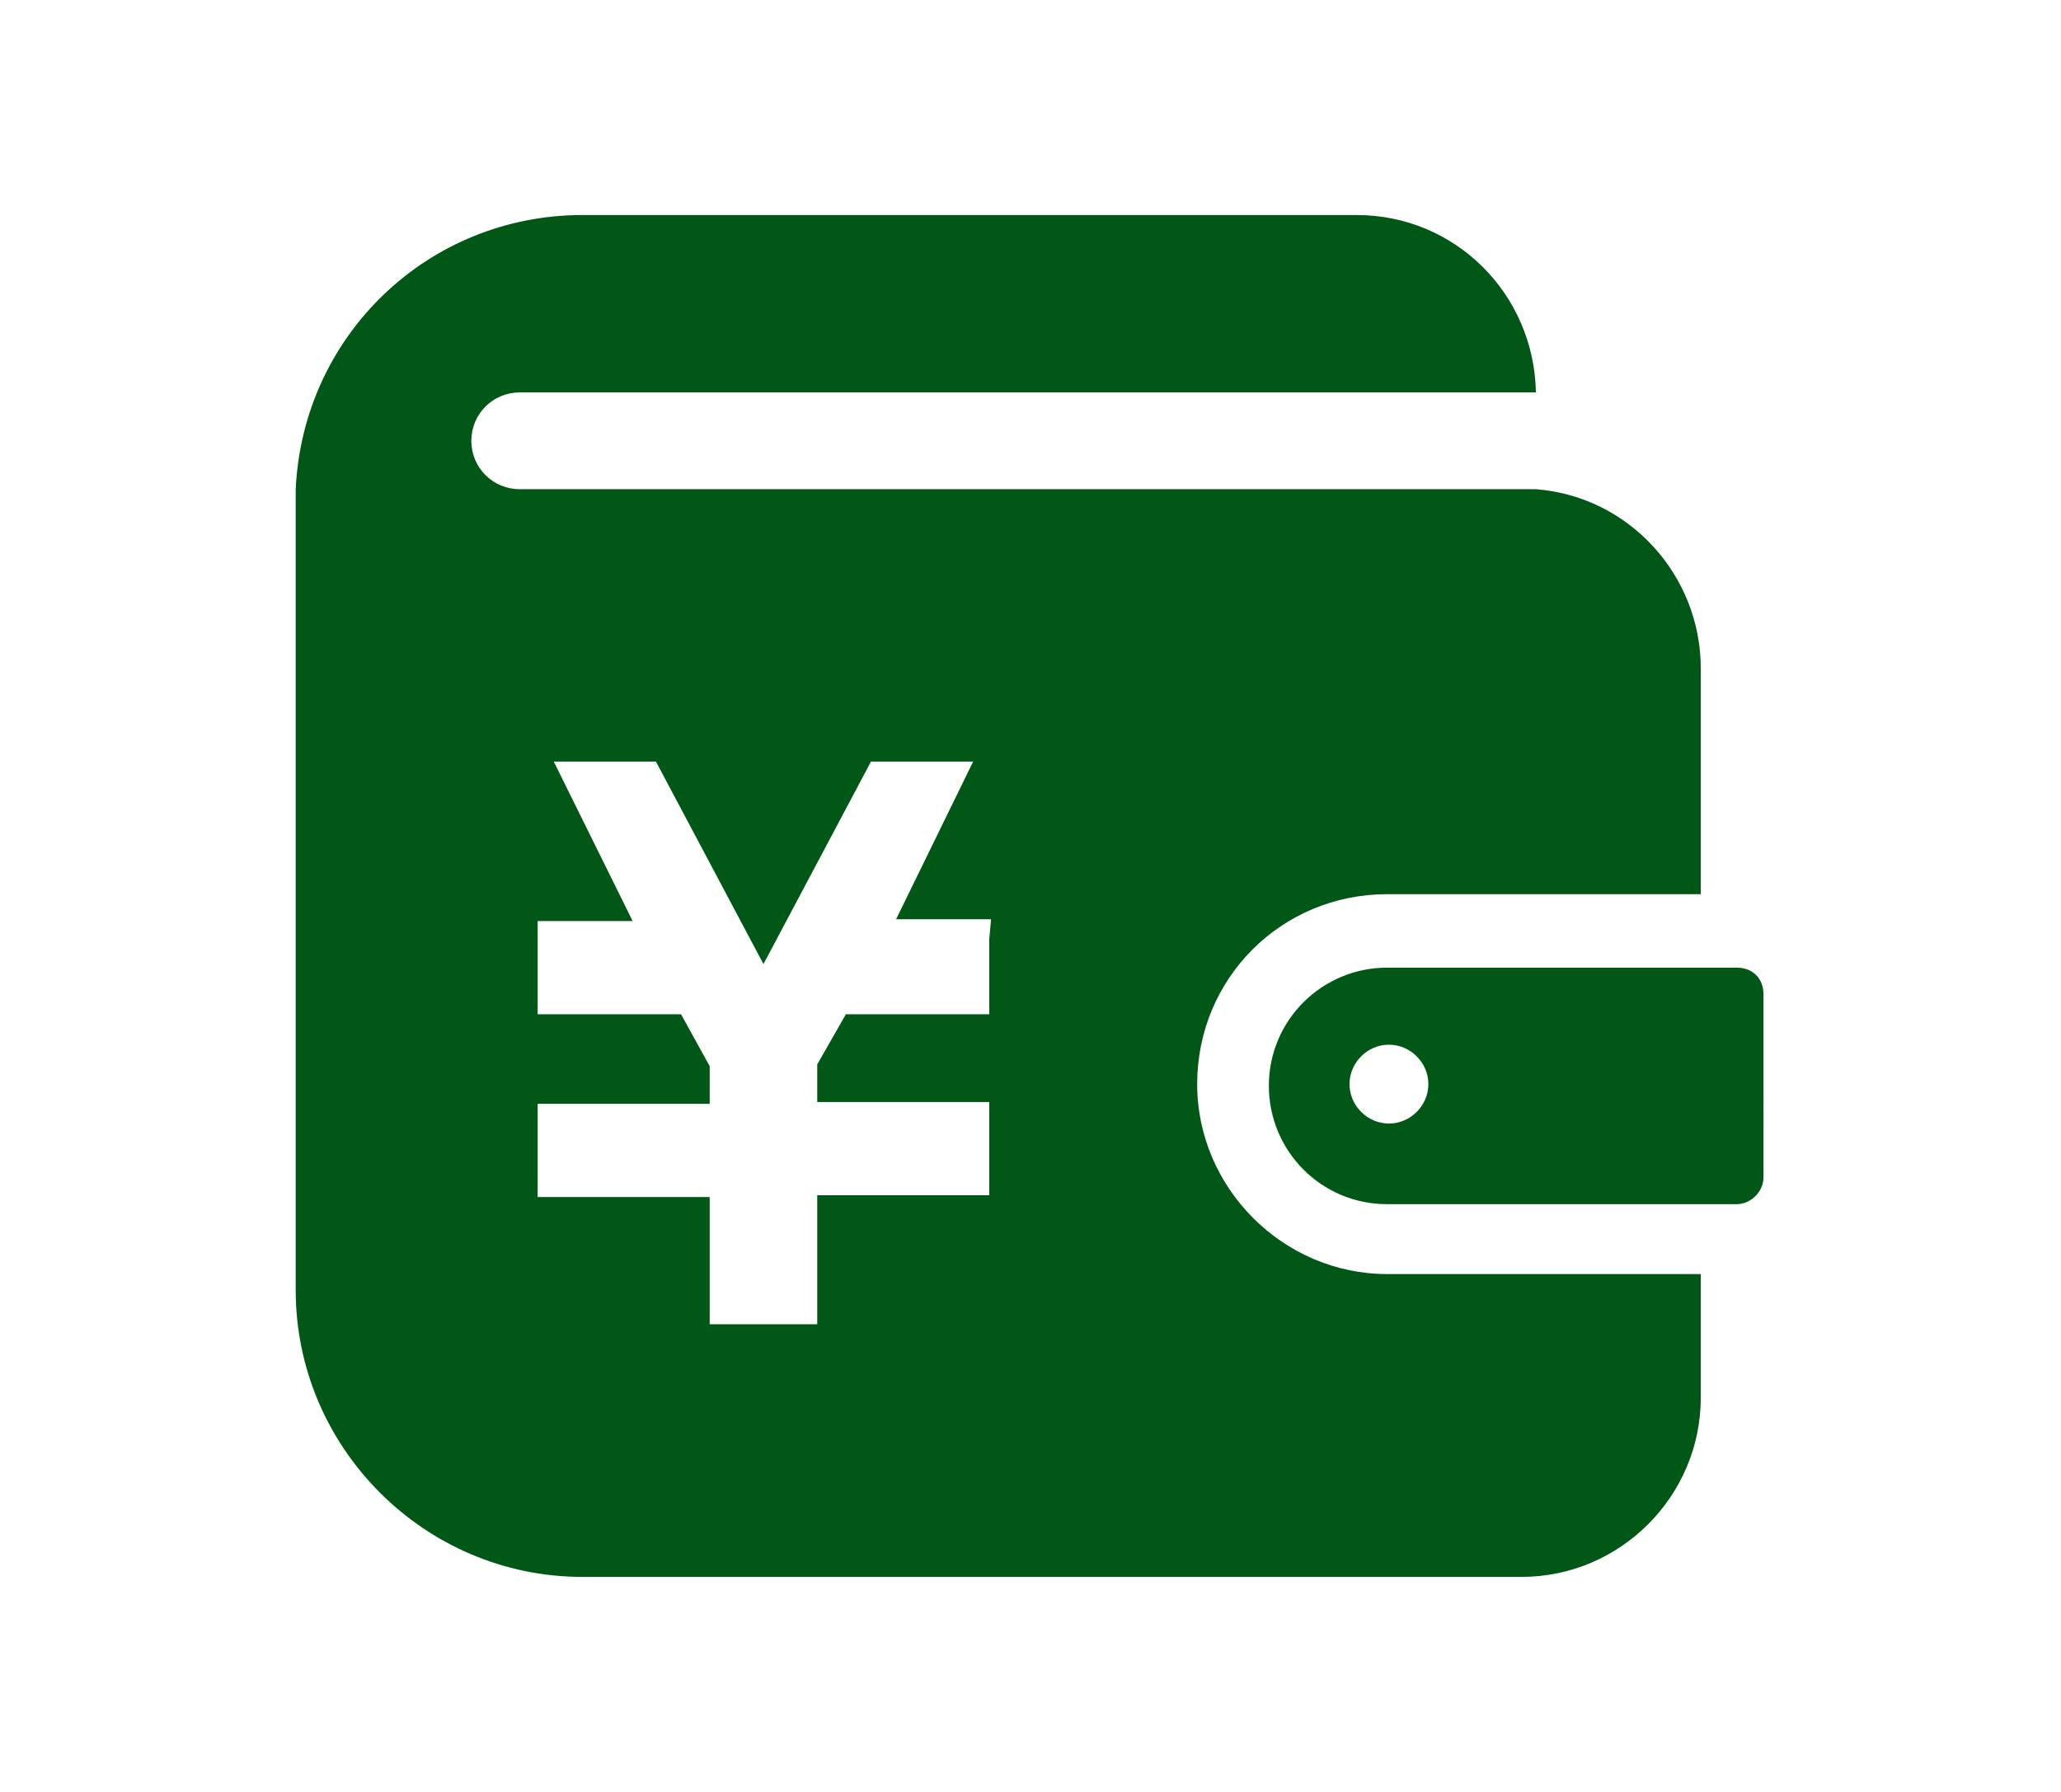 <?xml version="1.0" encoding="utf-8"?>
<!-- Generator: Adobe Illustrator 23.1.1, SVG Export Plug-In . SVG Version: 6.00 Build 0)  -->
<svg version="1.1" id="レイヤー_1" xmlns="http://www.w3.org/2000/svg" xmlns:xlink="http://www.w3.org/1999/xlink" x="0px"
	 y="0px" viewBox="0 0 115 100" style="enable-background:new 0 0 115 100;" xml:space="preserve">
<style type="text/css">
	.st0{fill:#005716;}
</style>
<title>icon_money</title>
<g>
	<g id="main_contents">
		<path class="st0" d="M96.9,54H77.4c-3.6,0-6.6,2.9-6.6,6.6c0,3.6,2.9,6.6,6.6,6.6h19.5c0.8,0,1.5-0.7,1.5-1.5c0,0,0,0,0,0V55.5
			C98.4,54.6,97.8,54,96.9,54z M77.5,62.7c-1.2,0-2.2-1-2.2-2.2s1-2.2,2.2-2.2s2.2,1,2.2,2.2c0,0,0,0,0,0
			C79.7,61.7,78.7,62.7,77.5,62.7z"/>
		<path class="st0" d="M66.8,60.5c0-5.9,4.7-10.6,10.6-10.6h17.5V37.3c0-5.2-4-9.6-9.2-10l0,0H29c-1.5,0-2.7-1.2-2.7-2.7
			s1.2-2.7,2.7-2.7h56.7c-0.1-5.5-4.5-9.9-10-9.9H32.5c-8.6,0-15.6,6.7-16,15.3l0,0V72c0,8.8,7.2,16,16,16h52.4c5.5,0,10-4.5,10-10
			v-6.9H77.4C71.6,71.1,66.8,66.3,66.8,60.5z M55.2,52.4v4.2h-8l-1.6,2.8v2.1h9.6v5.2h-9.6v7.2h-6v-7.1H30v-5.2h9.6v-2.1L38,56.6h-8
			v-5.2h5.3l-4.4-8.9h5.7l6,11.3l6-11.3h5.7L50,51.3h5.3L55.2,52.4L55.2,52.4z"/>
	</g>
</g>
</svg>
